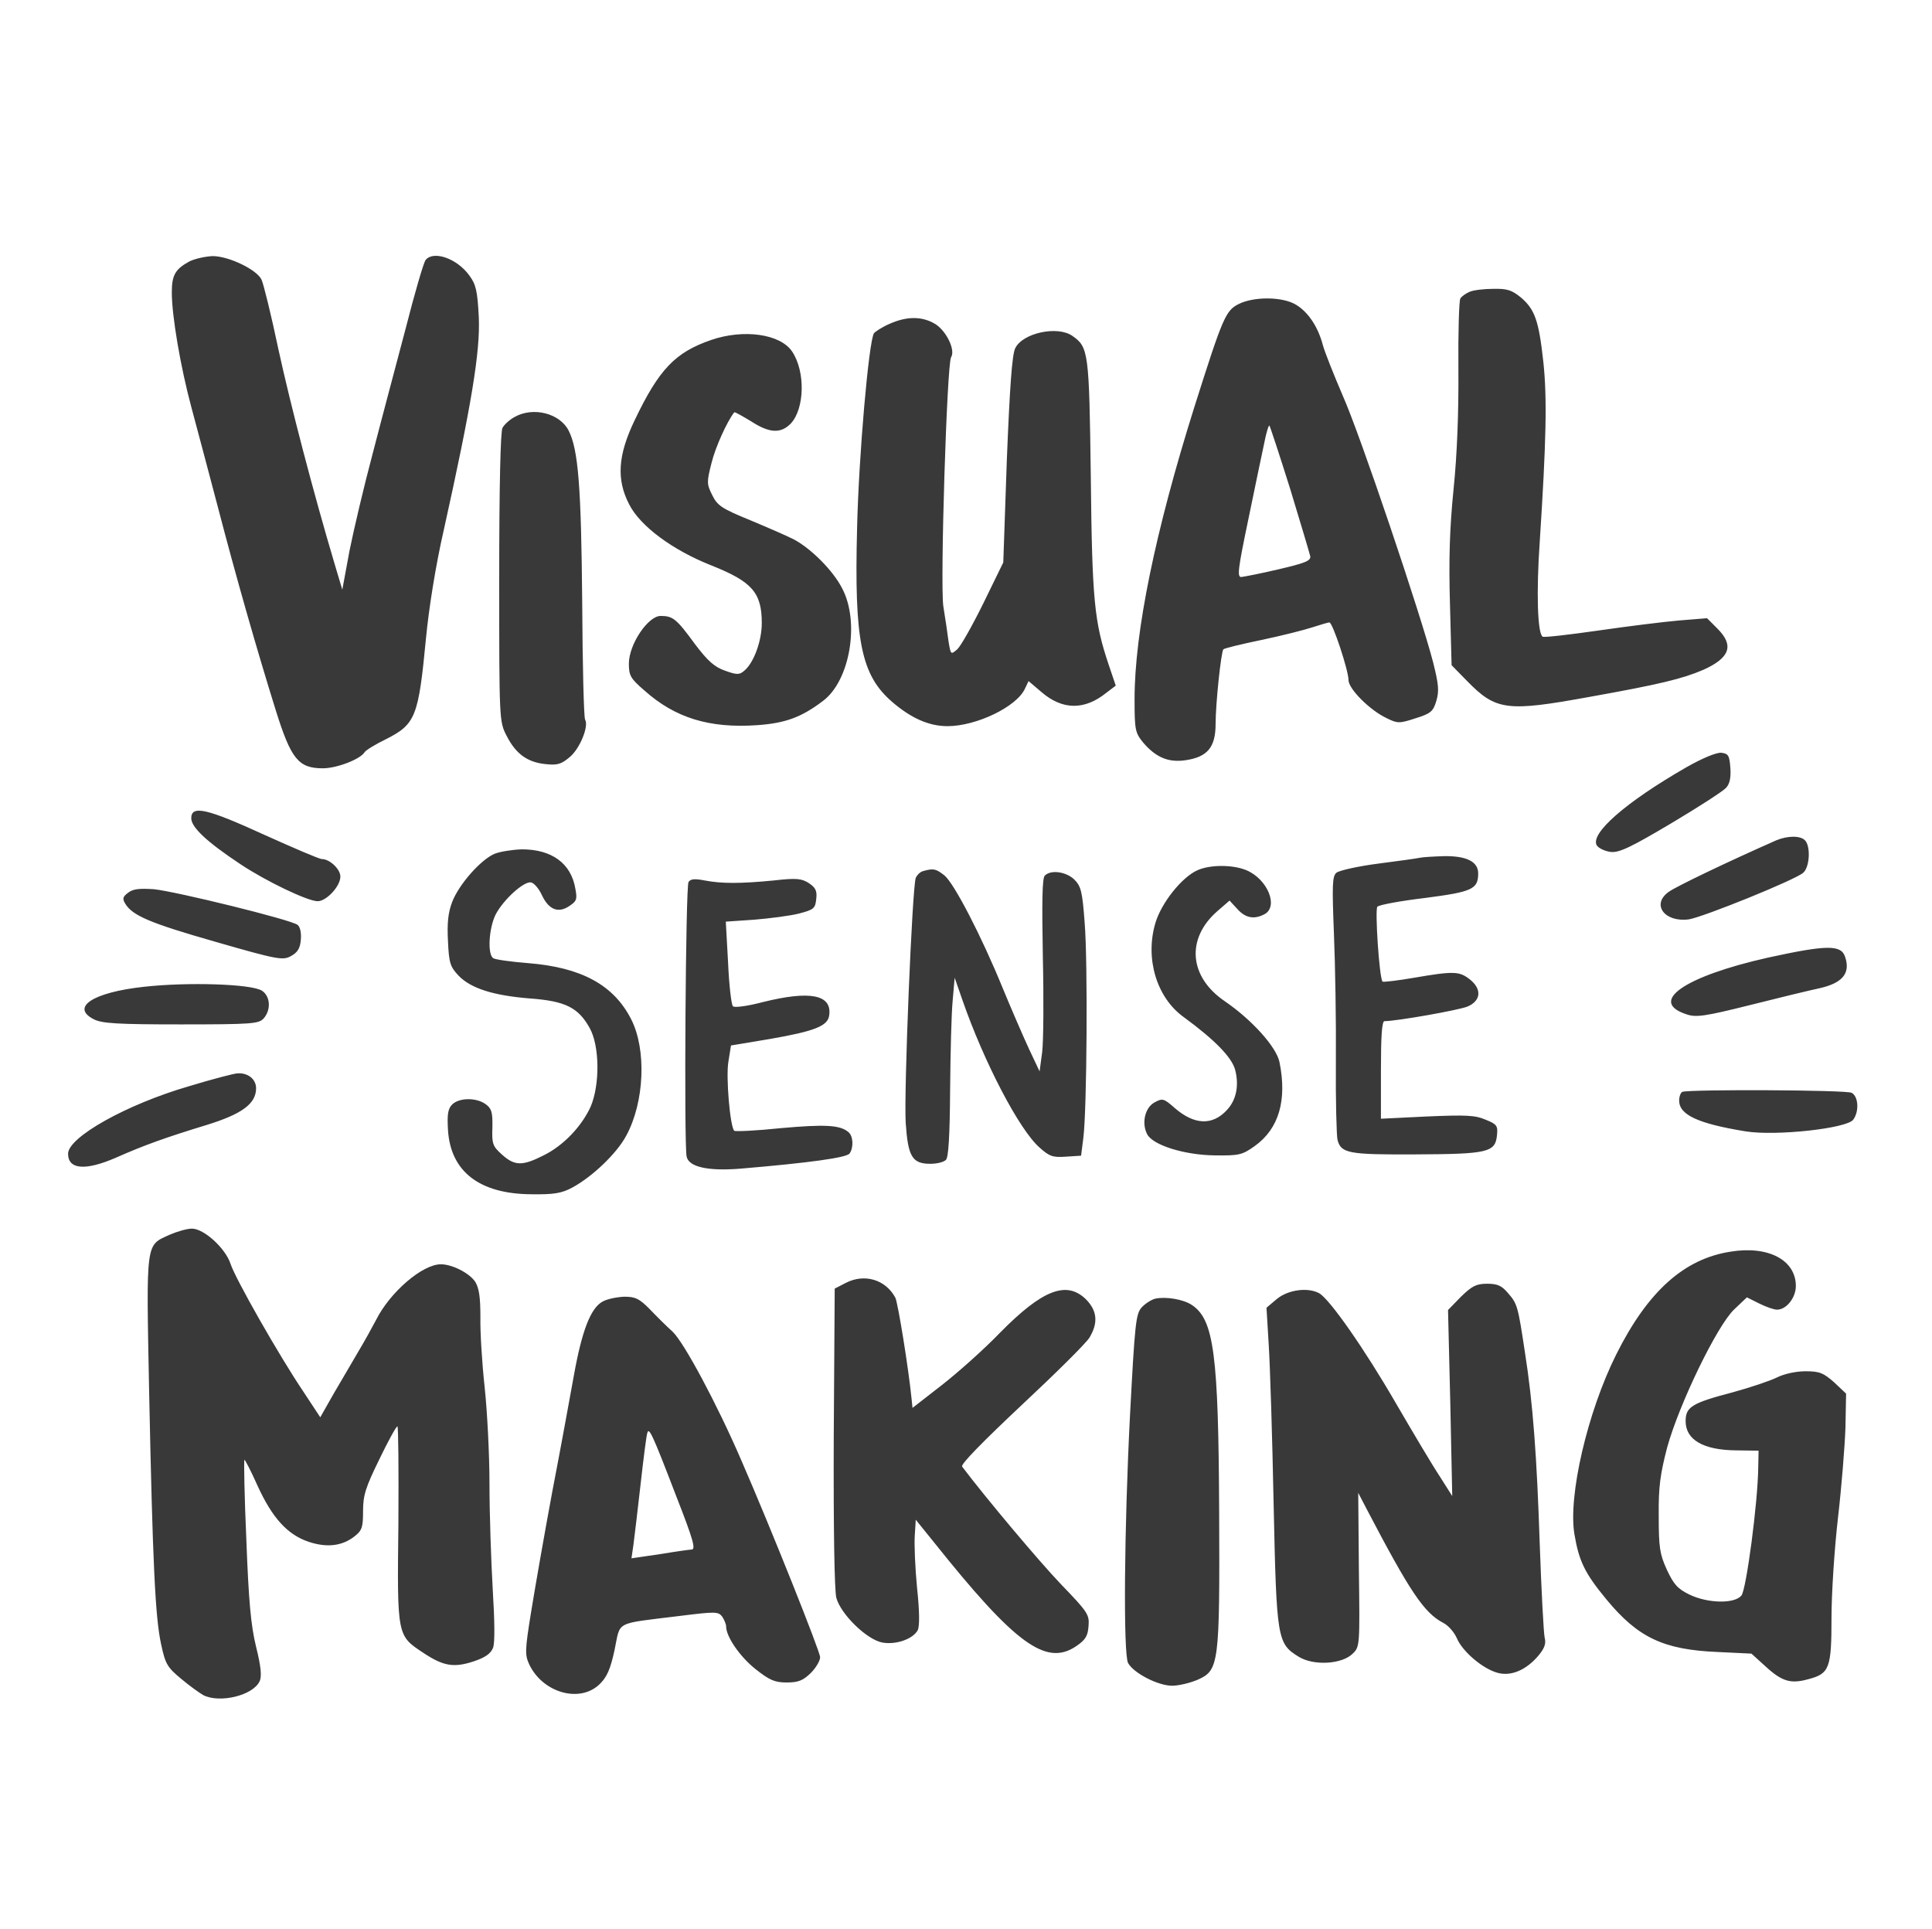 <svg xmlns="http://www.w3.org/2000/svg" width="596" height="595" fill="none"><style>@media (prefers-color-scheme:dark){.a{fill:#e6e6e6}}</style><g clip-path="url(#clip0_1_33)"><path fill="#393939" d="M58.5 80.6C54.1 83 53 84.8 53 90.2c0 7.3 2.7 23 6 35.3 1.6 6 5.3 19.8 8.1 30.5 5.7 21.9 12.1 44.3 18 63.2 4.7 15 7 17.8 14.5 17.8 4.3 0 11.6-2.8 12.9-5 .4-.6 3.3-2.4 6.6-4 9.1-4.6 10-6.9 12.3-31 .9-9.4 3-22.6 5.5-33.5 8.5-38.3 11.3-55.1 10.8-65.7-.4-8.1-.9-10.1-2.9-12.8-3.8-5.3-11.1-7.8-13.5-4.8-.6.7-3.4 10.3-6.2 21.3-2.9 11-7.5 28.2-10.1 38.3-2.7 10.1-5.9 23.7-7.2 30.2l-2.2 11.9-2.3-7.7c-6.7-22.5-13.7-49.4-17.4-66.4-2.2-10.5-4.6-20.2-5.2-21.5-1.4-3.1-10.1-7.3-15.1-7.3-2.3.1-5.4.8-7.1 1.6M453.4 90c-1.2.5-2.5 1.4-2.9 2.1-.4.6-.7 10.4-.6 21.8.1 13.4-.4 26.4-1.5 37.1-1.2 11.9-1.5 21.7-1.1 35.4l.5 18.8 4.8 4.9c8.9 9.1 12.3 9.5 37.6 4.9 21.8-3.9 28.8-5.6 35.3-8.4 8.2-3.7 9.5-7.5 4.3-12.7l-3.2-3.2-8.6.7c-4.7.4-15.9 1.8-24.9 3.1-9.1 1.3-16.8 2.2-17.2 1.9-1.6-.9-2-13.7-.9-29.4 2-30.9 2.3-44.2 1.1-55.4-1.4-12.7-2.6-16.2-7-19.9-2.7-2.2-4.2-2.7-8.4-2.6-2.9 0-6.2.4-7.3.9m-71.3 3.8c-4 2-4.9 4.1-13.7 31.9-12 38.2-18.4 69.2-18.4 90 0 9.5.2 10.3 2.6 13.3 4 4.7 7.9 6.3 13.2 5.5 6.7-1 9.2-4 9.2-11.2 0-6.3 1.7-22.3 2.4-23 .2-.3 5.5-1.6 11.8-2.9 6.2-1.3 13.3-3.1 15.7-3.9 2.5-.8 4.8-1.5 5.2-1.5 1 0 5.9 14.8 5.9 17.8 0 2.7 6.6 9.3 11.7 11.7 3.4 1.7 4 1.7 8.9.1 4.8-1.5 5.5-2.1 6.5-5.4.9-3.1.7-5.1-1-11.9-3.8-14.7-22.6-70.5-27.9-82.3-2.7-6.3-5.5-13.3-6.1-15.5-1.5-5.7-4.5-10.2-8.3-12.5-4.1-2.5-12.9-2.6-17.7-.2m15.9 57c3.2 10.5 6 19.9 6.2 20.8.2 1.4-1.6 2.1-9.7 4-5.5 1.3-10.7 2.3-11.6 2.4-1.3 0-1-2.5 2.2-17.8 2-9.7 4.2-20.3 4.9-23.5.6-3.2 1.4-5.7 1.6-5.4.2.2 3.1 9 6.4 19.5M274.4 99.9c-2.3 1-4.4 2.4-4.8 2.9-1.6 2.6-4.7 37.9-5.2 60.2-.9 34.6 1.2 45.2 10.8 53.5 5.8 5 11.3 7.5 17.1 7.5 8.9 0 21.4-6 23.9-11.6l1.1-2.3 4 3.4c6.5 5.6 13.3 5.6 20 .2l2.9-2.2-2.2-6.5c-4.4-13.1-5.1-19.7-5.5-57.8-.5-38.8-.7-40.1-5.7-43.6-4.6-3.2-15.3-.9-17.6 3.8-1 1.9-1.7 12.1-2.6 34.4l-1.1 31.7-6.1 12.5c-3.4 6.9-7 13.3-8.1 14.3-2 1.7-2 1.7-2.7-2.5-.3-2.4-1-7.2-1.6-10.8-1-7.1 1.1-74.7 2.4-76.8 1.4-2.2-1.4-8-4.8-10.2-4.1-2.5-8.8-2.5-14.2-.1m-55.1 5c-11 3.8-16 9-23.5 24.7-5.2 10.8-5.7 18.3-1.7 26 3.4 6.7 13.4 14.1 25.3 18.8 12.6 5 15.6 8.4 15.6 17.8 0 5.6-2.5 12.3-5.4 14.7-1.5 1.3-2.3 1.3-5.9 0-3.2-1.1-5.3-2.9-9.3-8.2-5.7-7.8-6.8-8.7-10.6-8.7-3.9 0-9.8 8.8-9.8 14.7 0 3.7.5 4.6 4.8 8.3 9.5 8.5 20.1 11.7 34.7 10.7 8.7-.6 13.7-2.4 20.4-7.5 8.3-6.2 11.4-24.3 5.9-34.7-2.8-5.5-9.6-12.3-14.9-15.1-1.9-1-7.9-3.6-13.4-5.9-8.8-3.6-10.2-4.5-11.8-7.8-1.7-3.4-1.7-4-.2-9.9 1.2-4.9 4.8-12.8 7-15.6.2-.2 2.4 1.1 5.1 2.7 5.8 3.8 9.3 3.9 12.4.7 4.2-4.6 4.5-15.9.4-22.1-3.6-5.5-15-7.1-25.1-3.6m-60.5 23.7c-1.5.8-3.2 2.3-3.8 3.4-.6 1.2-1 17.8-1 46.2 0 44 0 44.4 2.3 48.8 2.8 5.5 6.3 8.1 11.9 8.7 3.7.4 4.9.1 7.6-2.2 3.1-2.6 5.9-9.5 4.7-11.5-.4-.6-.8-16.9-.9-36.3-.3-35.4-1.2-47.1-4.2-52.9-2.7-5.3-10.9-7.4-16.6-4.2m361.4 108.1c-18.8 10.8-29.8 20.5-27.6 24.1.6.9 2.6 1.8 4.3 2 2.6.3 6.3-1.5 18.6-8.8 8.4-5 16-9.9 17-11 1.1-1.2 1.5-3.1 1.3-6.1-.3-3.9-.6-4.4-2.8-4.7-1.5-.1-5.7 1.6-10.8 4.5M59 252.4c0 2.8 4.8 7.3 15.2 14.2C82 271.8 94.9 278 98 278c2.7 0 7-4.6 7-7.6 0-2.3-3.3-5.4-5.7-5.4-.8 0-8.7-3.4-17.8-7.5-17.7-8.1-22.5-9.2-22.5-5.1m489 6.8c-15.4 6.8-30.8 14.2-33.2 15.9-5.5 3.9-1.3 9.5 6.2 8.5 4.4-.7 32.9-12.2 35.3-14.4 2-1.8 2.3-8.2.5-10-1.5-1.5-5.4-1.4-8.8 0m-395.5 4.2c-4.3 1.9-10.9 9.4-13 14.8-1.3 3.4-1.6 6.7-1.3 12.2.3 6.7.7 7.8 3.2 10.5 3.8 4 10.8 6.2 22.1 7.1 10.9.8 14.9 2.8 18.4 9.1 3.1 5.5 3.2 17.5.3 24.3-2.8 6.1-8.4 12-14.5 15-6.5 3.3-8.9 3.3-12.8-.2-2.9-2.6-3.2-3.3-3-8.5.1-4.7-.3-5.8-2.1-7.1-2.9-2.1-8.2-2-10.3.1-1.3 1.3-1.6 3-1.3 7.9.8 12.8 9.7 19.7 25.7 19.8 7 .1 9.4-.3 12.7-2.1 6.1-3.3 13.7-10.5 16.6-16 5.6-10.3 6.3-26.5 1.5-35.9-5.4-10.6-15.4-16-31.8-17.3-5.2-.4-10.1-1.1-10.7-1.5-1.9-1.1-1.4-9.3.7-13.5 2.4-4.6 8.7-10.3 10.9-9.9 1 .2 2.5 2 3.4 4 2.1 4.4 5 5.6 8.4 3.3 2.3-1.5 2.5-2.1 1.9-5.3-1.3-7.9-7.3-12.2-16.5-12.2-3 .1-6.8.7-8.5 1.4m285.5 1.2c-.8.2-6.6 1-12.8 1.8s-12 2.1-12.9 2.8c-1.3 1.1-1.4 3.5-.8 18.8.4 9.6.7 27.3.6 39.3s.2 22.9.5 24.3c1.1 4.2 3.4 4.6 24.1 4.5 22.2-.1 24.6-.6 25.1-5.9.3-2.9 0-3.4-3.5-4.8-3.2-1.4-6.1-1.5-18-1l-14.3.7v-15c0-10.5.3-15.1 1.1-15.1 3.8 0 22.9-3.4 25.6-4.5 4.2-1.8 4.5-5.4.7-8.4-3.2-2.5-4.9-2.6-17.1-.5-5.2.9-9.6 1.4-9.8 1.2-1-1-2.4-22.3-1.6-23.1.6-.6 7.2-1.8 14.7-2.7 14.6-1.9 16.4-2.7 16.4-7.6 0-3.6-3.6-5.4-10.5-5.3-3.3.1-6.7.3-7.5.5m-68.5 3.8c-4.9 2.1-11.3 10.2-13.1 16.4-3.2 10.9.4 22.9 8.7 28.9 9.7 7.1 14.8 12.4 15.9 16.2 1.3 4.9.4 9.4-2.5 12.5-4.5 4.9-10.1 4.6-16.1-.6-3.4-3-3.8-3.1-6.3-1.7-2.9 1.6-4 6.4-2.2 9.8s11.6 6.4 20.8 6.5c7.5.1 8.5-.1 12.4-2.9 7.4-5.3 10-14.1 7.6-25.9-1-4.7-8.5-13-16.8-18.7-11.1-7.5-12.1-19.3-2.4-27.8l3.8-3.3 2.4 2.6c2.5 2.8 5.2 3.3 8.4 1.6 4.4-2.4.9-10.9-5.7-13.6-4.2-1.7-11-1.7-14.9 0m-84.7.3c-.9.2-1.9 1.2-2.3 2.1-1.1 2.9-3.7 66.2-3.1 75.6.7 10.4 2 12.6 7.6 12.6 2 0 4.1-.5 4.8-1.2.8-.8 1.2-7.2 1.3-21.8.1-11.3.4-23.6.8-27.5l.6-6.9 2.4 6.9c6.6 19 17.5 40 23.8 45.5 3 2.7 4.1 3.1 8.1 2.8l4.7-.3.7-5.5c1.1-8.7 1.4-54.4.4-66.4-.7-9.5-1.1-11.2-3.2-13.3-2.5-2.4-7.2-3.1-9.1-1.2-.8.8-.9 8.2-.6 24.8.3 13 .2 26.3-.2 29.6l-.8 6-3.3-7c-1.8-3.9-5.4-12.2-8-18.5-6.6-16.2-15.1-32.6-18.1-35-2.6-2-3.3-2.2-6.5-1.3m-72.4 3.4c-.9 1.4-1.4 80.3-.6 84.6.6 3.3 6.6 4.6 16.6 3.8 21.3-1.8 32.9-3.4 33.7-4.7 1.3-1.9 1.1-5.4-.4-6.6-2.6-2.2-7.3-2.4-20.8-1.2-7.6.8-14.1 1.1-14.4.8-1.3-1.3-2.6-16.7-1.8-21.3l.8-5 12-2c13.8-2.4 17.9-4 18.3-7.3.9-6.4-5.9-7.7-20.4-4.1-4.9 1.3-8.9 1.8-9.3 1.3-.5-.5-1.2-6.6-1.5-13.5l-.7-12.6 8.8-.6c4.8-.4 11.1-1.2 13.8-1.9 4.6-1.2 5-1.6 5.3-4.5.3-2.5-.2-3.5-2.3-4.9-2.2-1.4-3.8-1.6-10.8-.8-10.3 1-16.1 1-21.3 0-3.1-.6-4.4-.5-5 .5m-172.9 3.3c-1.6 1.2-1.8 1.8-.9 3.3 2.2 3.7 7.5 6 27.8 11.8 19.4 5.6 20.9 5.8 23.4 4.4 2-1.1 2.8-2.4 3-5 .2-2.1-.2-4-1-4.6-2-1.6-37.5-10.3-44.3-11-4.5-.3-6.5-.1-8 1.1m505.9 20c-25.8 5.8-37.1 13.6-25.1 17.5 2.9 1 5.7.6 19.3-2.8 8.7-2.2 18.6-4.6 21.9-5.3 6.9-1.6 9.4-4.6 7.7-9.6-1.2-3.8-5.5-3.8-23.8.2m-501 9c-15.7 1.7-22.7 6.3-15.5 10 2.5 1.3 7.2 1.6 26.9 1.6 21.9 0 24-.2 25.5-1.8 2.4-2.7 2.1-6.9-.5-8.6-3.3-2.1-23-2.7-36.4-1.2m13.8 30.7C39 340.7 21 350.8 21 355.9c0 4.9 5.4 5.3 14.8 1.2 8.8-3.9 15.6-6.3 27.7-10 11.1-3.4 15.5-6.6 15.5-11.4 0-2.8-2.5-4.8-5.7-4.6-1 0-7.8 1.8-15.1 4m460.8 1.7c-.5.2-1 1.4-1 2.7 0 4.4 5.8 7.1 20.5 9.5 9.4 1.5 31.2-.9 33.2-3.6 1.9-2.6 1.6-7.2-.5-8.3-1.7-.9-49.6-1.1-52.2-.3M52.3 380.9c-7.4 3.4-7.2 1.5-6.3 48.1 1.1 53.6 1.9 70 3.7 78.2 1.3 6.1 1.9 7.1 6.1 10.6 2.6 2.2 5.7 4.4 6.9 5.1 5.1 2.6 15.4.1 17.4-4.3.7-1.5.4-4.6-1.1-10.6-1.6-6.5-2.3-14.2-3-32.9-.6-13.4-.8-24.6-.6-24.8.1-.2 2 3.4 4 7.9 4.6 10.1 9.3 15.2 15.8 17.4 5.7 1.9 10.4 1.3 14.2-1.7 2.3-1.8 2.6-2.8 2.6-7.8 0-4.9.8-7.3 5-15.9 2.7-5.6 5.2-10.2 5.6-10.2.3 0 .4 13.6.3 30.2-.4 34.5-.4 34.3 7.6 39.6 6.3 4.2 9.5 4.7 15.6 2.7 3.6-1.2 5.3-2.4 6-4.2.6-1.5.5-8.3-.1-18.1-.5-8.6-1-23.2-1-32.4 0-9.1-.7-22.6-1.5-30-.8-7.3-1.4-17-1.3-21.5 0-6.2-.4-8.9-1.6-10.9-1.8-2.7-7.1-5.4-10.6-5.4-5.7 0-15.7 8.6-20 17.2-1.2 2.3-3.7 6.8-5.5 9.8s-5.1 8.8-7.5 12.8l-4.2 7.4-5.2-7.9c-7.3-10.8-21.1-35-22.5-39.5-1.6-4.8-8.2-10.8-11.9-10.8-1.5 0-4.6.9-6.9 1.9m481.6 5.2c-14.4 2.2-25.6 12.3-35.3 31.7-8.9 17.8-14.9 43.7-12.9 55.5 1.4 8.3 3.2 12 9.8 20 9.8 11.9 17.7 15.6 34.4 16.3l10.4.5 4.3 3.9c5.1 4.7 7.8 5.5 13.2 4 6.6-1.7 7.2-3.4 7.2-19 0-7.4.9-21.3 2-30.8s2.1-22 2.3-27.8l.2-10.5-3.7-3.5c-3.3-2.9-4.5-3.4-8.8-3.4-3 0-6.6.8-8.8 1.9-2 1-8.2 3.1-13.7 4.6-12.6 3.3-14.5 4.5-14.5 8.9 0 5.7 5.4 8.9 15.5 9l7 .1-.1 5c-.1 10.9-3.7 38-5.2 39.7-2.2 2.6-10.4 2.4-16-.3-3.7-1.8-4.9-3.2-7-7.7-2.2-4.8-2.5-6.9-2.5-16.6-.1-9 .5-13 2.6-21.1 3.7-13.4 15.4-37.6 20.7-42.6l3.9-3.7 3.8 1.9c2 1 4.5 1.9 5.5 1.9 2.9 0 5.8-3.7 5.8-7.3 0-8-8.5-12.5-20.1-10.6M261 395.7l-3.5 1.8-.3 45.9c-.1 27.8.2 47.2.8 49.5 1.4 5.1 9.5 13 14.3 13.8 4.2.7 9.3-1.1 10.8-3.8.6-1.2.6-5.7-.2-13.1-.6-6.2-.9-13.5-.7-16.2l.3-4.8 5.5 6.8c25.2 31.6 34.7 38.5 44 32.2 2.8-1.9 3.6-3.1 3.8-6.2.3-3.5-.2-4.3-8.5-12.9-6.8-7.1-23.5-27-30.5-36.3-.5-.7 6.4-7.7 18.3-18.9 10.5-9.8 20-19.2 21-20.9 2.7-4.5 2.4-8.2-1-11.7-6-6-13.5-3.1-26.6 10.2-4.9 5.1-13 12.3-18 16.2l-9 7-.3-2.9c-.9-9.1-4.2-29.6-5-31.1-3-5.6-9.5-7.5-15.2-4.6m189.7 4.3-4 4.1.7 28.7.6 28.7-3.8-6c-2.2-3.3-8.2-13.4-13.5-22.5-9.7-16.8-20.6-32.4-23.8-34.1-3.6-1.9-9.6-1-13 1.8l-3.2 2.7.7 11.6c.4 6.3 1.1 28.4 1.5 49 .9 41.8 1.1 43 7.8 47.1 4.6 2.8 13.3 2.3 16.6-1 2.2-2.1 2.2-2.6 1.9-25.9l-.2-23.7 2.6 5c13.4 25.6 17.7 32 23.6 35.1 1.6.8 3.4 2.9 4.2 4.7 1.7 4.1 7.9 9.4 12.5 10.7 4.2 1.2 8.9-.8 12.7-5.3 1.9-2.3 2.4-3.7 1.9-5.6-.3-1.4-1-14.3-1.5-28.6-.9-27.3-2.1-43.7-4.6-59.5-2.1-13.9-2.3-14.8-5.1-18-2-2.4-3.3-3-6.5-3-3.4 0-4.7.7-8.1 4m-264.8 1.5c-3.7 2-6.4 9-8.9 23-1.2 6.6-4.1 22.6-6.6 35.5-2.4 12.9-5.3 29.5-6.5 36.9-2 12.3-2 13.6-.6 16.6 4.2 8.7 15.5 11.9 21.6 6.1 2.3-2.2 3.4-4.6 4.7-10.7 1.9-9-.3-7.9 19.9-10.4 11.2-1.4 12.1-1.4 13.3.2.6.9 1.2 2.3 1.2 3 0 3.2 4.3 9.4 9.1 13.2 4.3 3.4 5.9 4.1 9.6 4.1 3.6 0 5-.6 7.4-2.9 1.6-1.6 2.9-3.8 2.9-4.9 0-1.7-15.1-39.6-24.3-60.7-7.5-17.4-17.7-36.4-21.2-39.7-2-1.8-5.2-5-7.2-7.1-3.1-3.1-4.3-3.7-7.7-3.7-2.3.1-5.3.7-6.7 1.5m22.7 60c5.4 13.8 6.1 16.5 4.7 16.5-.5 0-4.8.6-9.6 1.4l-8.9 1.3.6-4.1c.3-2.3 1.3-10.6 2.2-18.6s1.8-15.2 2.1-16c.5-1.8 1.5.2 8.9 19.5m147.8-60.9c-1.2.3-3.1 1.5-4.2 2.7-1.8 2-2.1 4.8-3.6 33.2-1.8 35.1-2.1 73.6-.6 76.5 1.7 3.1 9.2 7 13.6 7 2.1 0 5.7-.9 8-1.9 6.4-2.9 6.7-4.8 6.5-51.1-.2-49.4-1.6-60-8.5-64.5-2.6-1.7-7.9-2.6-11.2-1.9" class="a"/></g><defs><clipPath id="clip0_1_33"><path fill="#fff" d="M0 0h596v595H0z" class="a"/></clipPath></defs></svg>